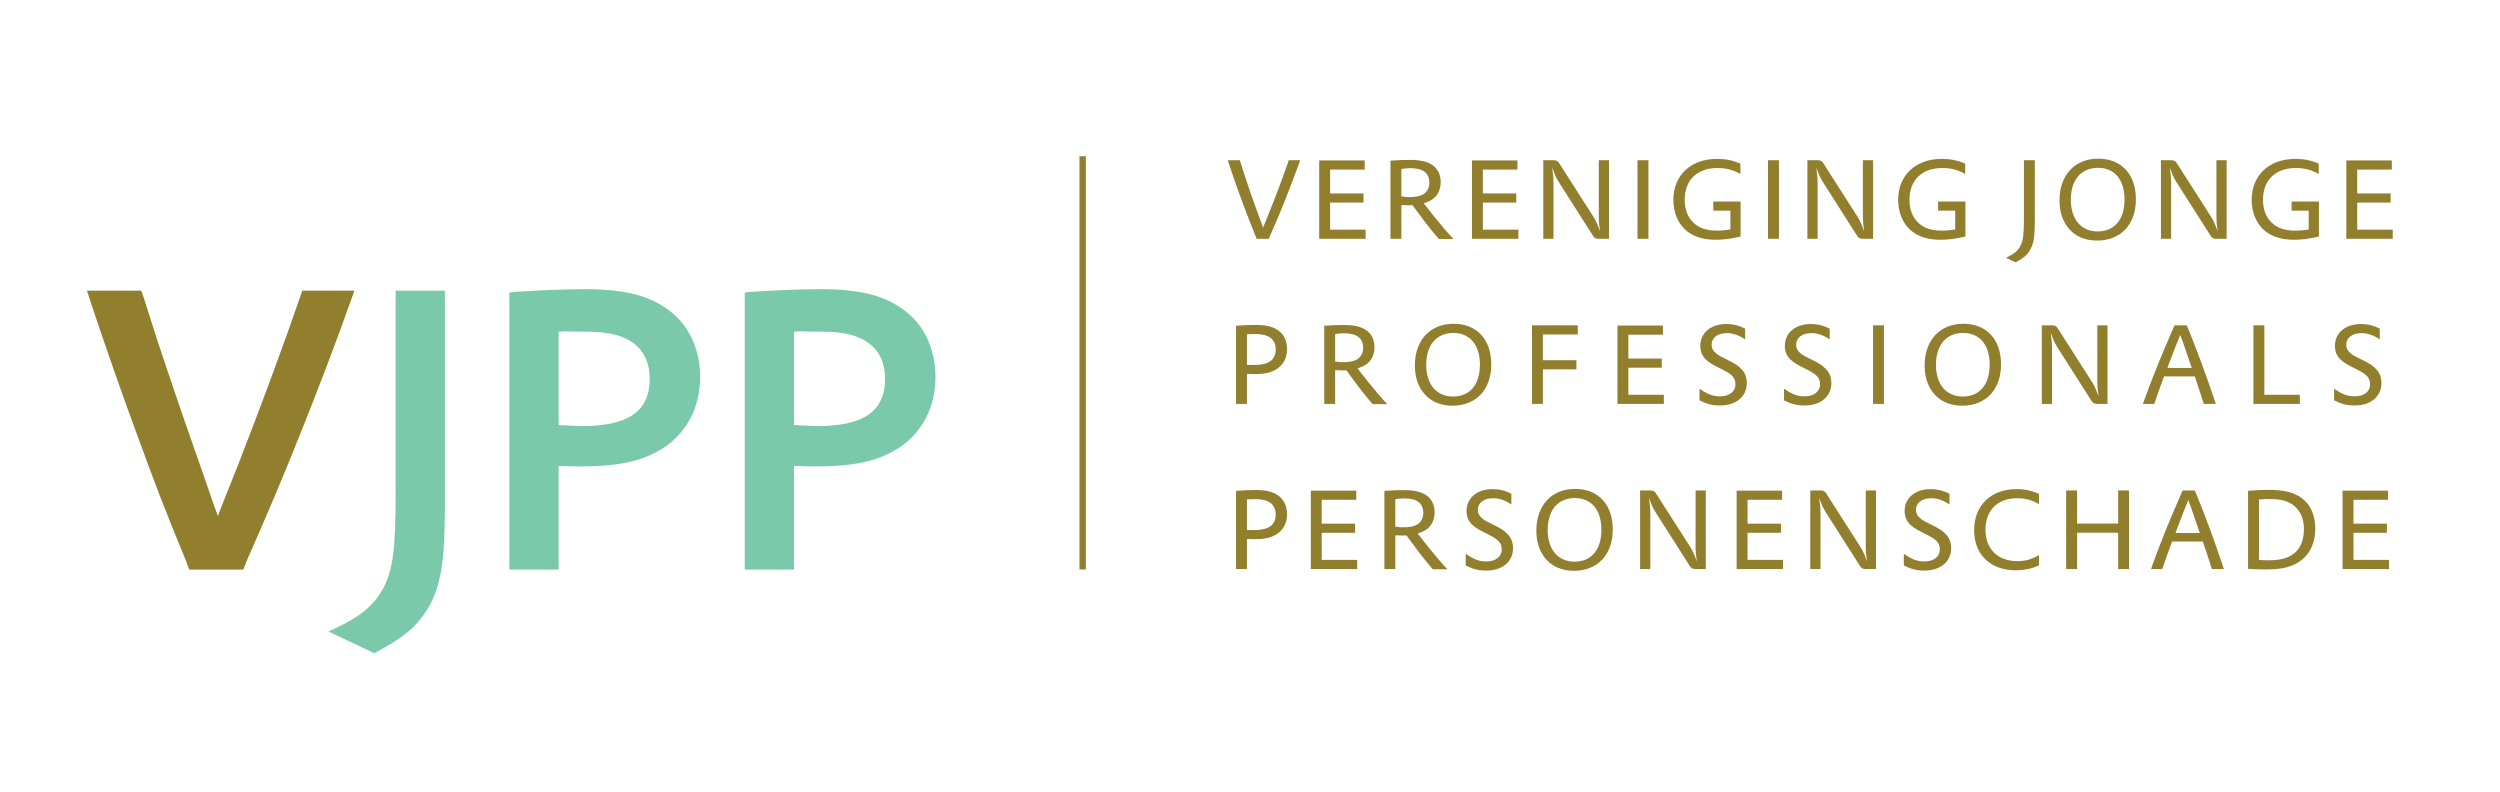 <svg xmlns="http://www.w3.org/2000/svg" xmlns:xlink="http://www.w3.org/1999/xlink" xmlns:serif="http://www.serif.com/" width="100%" height="100%" viewBox="0 0 786 249" xml:space="preserve" style="fill-rule:evenodd;clip-rule:evenodd;stroke-miterlimit:10;">    <g id="Logo" transform="matrix(1.009,0,0,1.061,-37.831,-217.861)">        <rect x="37.499" y="205.322" width="778.384" height="234.435" style="fill:none;"></rect>        <g id="Laag-1" serif:id="Laag 1" transform="matrix(0.991,0,0,0.942,7.658,33.556)">            <g transform="matrix(1,0,0,1,416.143,257.476)">                <path d="M0,-24.718L3.774,-24.718L3.977,-24.126C5.07,-20.666 6.158,-17.369 7.241,-14.236C8.224,-11.384 9.356,-8.245 10.641,-4.818L11.082,-3.534L11.64,-4.818C11.73,-5.044 12.109,-5.985 12.775,-7.642C13.439,-9.299 13.955,-10.595 14.322,-11.531C14.689,-12.466 15.03,-13.346 15.345,-14.168C16.609,-17.448 17.822,-20.768 18.983,-24.126L19.186,-24.718L22.757,-24.718L22.419,-23.72C21.11,-20.136 19.599,-16.163 17.884,-11.801C17.343,-10.471 16.931,-9.462 16.65,-8.775C16.366,-8.087 16.038,-7.301 15.659,-6.416C15.28,-5.531 14.917,-4.683 14.567,-3.872C14.219,-3.06 13.783,-2.057 13.265,-0.862L12.893,0L9.069,0L8.731,-0.896C8.156,-2.293 7.483,-3.971 6.717,-5.926C5.95,-7.881 5.189,-9.902 4.433,-11.987C4.095,-12.9 3.767,-13.796 3.452,-14.675C3.135,-15.554 2.783,-16.549 2.394,-17.659C2.005,-18.769 1.657,-19.77 1.353,-20.66C1.048,-21.55 0.722,-22.526 0.372,-23.585L0,-24.718Z" style="fill:rgb(145,127,45);fill-rule:nonzero;"></path>            </g>            <g transform="matrix(1,0,0,1,444.893,232.826)">                <path d="M0,24.65L0,0L14.303,0L14.303,2.874L3.432,2.874L3.432,10.381L13.931,10.381L13.931,13.255L3.432,13.255L3.432,21.776L14.591,21.776L14.591,24.65L0,24.65Z" style="fill:rgb(145,127,45);fill-rule:nonzero;"></path>            </g>            <g transform="matrix(1,0,0,1,470.735,254.688)">                <path d="M0,-19.175L0,-10.501L0.626,-10.501C1.089,-10.388 1.681,-10.332 2.401,-10.332C4.372,-10.332 5.816,-10.596 6.729,-11.125C7.405,-11.508 7.919,-12.019 8.267,-12.661C8.616,-13.302 8.792,-14.033 8.792,-14.854C8.792,-17.904 6.797,-19.428 2.807,-19.428C1.816,-19.428 0.879,-19.343 0,-19.175M-3.432,2.788L-3.432,-21.793L-2.908,-21.827C-1.14,-21.963 0.754,-22.031 2.773,-22.031C5.816,-22.031 8.092,-21.524 9.603,-20.51C10.506,-19.935 11.189,-19.18 11.657,-18.244C12.126,-17.308 12.359,-16.243 12.359,-15.049C12.359,-13.967 12.159,-12.975 11.759,-12.073C11.358,-11.171 10.776,-10.416 10.009,-9.808C9.309,-9.267 8.318,-8.799 7.033,-8.404L7.456,-7.847C9.089,-5.693 11.142,-3.152 13.61,-0.221C13.847,0.049 14.077,0.311 14.303,0.565C14.53,0.818 14.756,1.074 14.988,1.334C15.22,1.593 15.453,1.858 15.69,2.129C15.815,2.253 15.923,2.363 16.019,2.458C16.116,2.554 16.248,2.687 16.417,2.856L11.784,2.856C11.199,2.19 10.76,1.672 10.465,1.3C9.755,0.466 8.633,-0.943 7.101,-2.927C6.841,-3.288 6.563,-3.67 6.264,-4.076C5.965,-4.482 5.657,-4.894 5.343,-5.31C5.251,-5.435 5.018,-5.75 4.641,-6.257C4.264,-6.764 4,-7.119 3.855,-7.322L3.534,-7.779C3.162,-7.779 2.891,-7.776 2.722,-7.77C2.553,-7.765 2.374,-7.756 2.181,-7.745C2.022,-7.745 1.481,-7.768 0.558,-7.813L0,-7.813L0,2.788L-3.432,2.788Z" style="fill:rgb(145,127,45);fill-rule:nonzero;"></path>            </g>            <g transform="matrix(1,0,0,1,492.926,232.826)">                <path d="M0,24.65L0,0L14.303,0L14.303,2.874L3.432,2.874L3.432,10.381L13.931,10.381L13.931,13.255L3.432,13.255L3.432,21.776L14.591,21.776L14.591,24.65L0,24.65Z" style="fill:rgb(145,127,45);fill-rule:nonzero;"></path>            </g>            <g transform="matrix(1,0,0,1,515.353,232.758)">                <path d="M0,24.718L0,0L3.321,0C4.027,0 4.565,0.276 4.937,0.828L15.808,17.854C16.146,18.372 16.474,18.981 16.789,19.68C17.103,20.379 17.458,21.275 17.854,22.368C17.685,21.229 17.575,20.345 17.524,19.714C17.473,19.082 17.448,18.361 17.448,17.549L17.448,0L20.66,0L20.66,24.718L17.296,24.718C16.586,24.718 16.057,24.442 15.707,23.89L4.837,6.814C4.431,6.16 4.091,5.529 3.814,4.92C3.539,4.311 3.197,3.455 2.791,2.35C3.072,4.131 3.212,5.737 3.212,7.169L3.212,24.718L0,24.718Z" style="fill:rgb(145,127,45);fill-rule:nonzero;"></path>            </g>            <g transform="matrix(1,0,0,1,0,-105.046)">                <rect x="544.982" y="337.804" width="3.432" height="24.718" style="fill:rgb(145,127,45);"></rect>            </g>            <g transform="matrix(1,0,0,1,568.812,241.5)">                <path d="M0,7.117L0,4.243L8.589,4.243L8.589,15.249C5.772,15.937 3.189,16.281 0.845,16.281C-3.009,16.281 -6.059,15.374 -8.301,13.559C-9.204,12.826 -9.968,11.958 -10.601,10.955C-11.233,9.951 -11.716,8.833 -12.055,7.599C-12.393,6.365 -12.562,5.071 -12.562,3.719C-12.562,1.825 -12.234,0.078 -11.581,-1.522C-10.929,-3.123 -9.989,-4.496 -8.766,-5.639C-7.544,-6.783 -6.09,-7.657 -4.404,-8.26C-2.719,-8.863 -0.855,-9.164 1.184,-9.164C2.526,-9.164 3.774,-9.049 4.928,-8.818C6.083,-8.587 7.28,-8.207 8.521,-7.677L8.521,-4.414C7.754,-4.853 6.979,-5.214 6.196,-5.496C5.414,-5.777 4.639,-5.98 3.872,-6.104C3.104,-6.229 2.255,-6.29 1.319,-6.29C-0.26,-6.29 -1.681,-6.068 -2.942,-5.622C-4.203,-5.177 -5.292,-4.521 -6.205,-3.653C-7.118,-2.785 -7.811,-1.725 -8.284,-0.474C-8.758,0.777 -8.994,2.152 -8.994,3.651C-8.994,6.773 -8.071,9.197 -6.222,10.921C-5.332,11.777 -4.284,12.406 -3.077,12.806C-1.87,13.206 -0.45,13.406 1.184,13.406C1.904,13.406 2.612,13.373 3.305,13.305C3.999,13.237 4.69,13.147 5.376,13.034L5.376,7.117L0,7.117Z" style="fill:rgb(145,127,45);fill-rule:nonzero;"></path>            </g>            <g transform="matrix(1,0,0,1,0,-105.046)">                <rect x="586.017" y="337.804" width="3.432" height="24.718" style="fill:rgb(145,127,45);"></rect>            </g>            <g transform="matrix(1,0,0,1,598.4,232.758)">                <path d="M0,24.718L0,0L3.32,0C4.027,0 4.567,0.276 4.937,0.828L15.808,17.854C16.146,18.372 16.474,18.981 16.789,19.68C17.105,20.379 17.46,21.275 17.854,22.368C17.685,21.229 17.576,20.345 17.526,19.714C17.475,19.082 17.448,18.361 17.448,17.549L17.448,0L20.66,0L20.66,24.718L17.297,24.718C16.587,24.718 16.058,24.442 15.708,23.89L4.839,6.814C4.433,6.16 4.091,5.529 3.814,4.92C3.54,4.311 3.199,3.455 2.793,2.35C3.074,4.131 3.212,5.737 3.212,7.169L3.212,24.718L0,24.718Z" style="fill:rgb(145,127,45);fill-rule:nonzero;"></path>            </g>            <g transform="matrix(1,0,0,1,639.494,241.5)">                <path d="M0,7.117L0,4.243L8.589,4.243L8.589,15.249C5.77,15.937 3.189,16.281 0.845,16.281C-3.009,16.281 -6.059,15.374 -8.301,13.559C-9.204,12.826 -9.97,11.958 -10.601,10.955C-11.233,9.951 -11.717,8.833 -12.055,7.599C-12.393,6.365 -12.562,5.071 -12.562,3.719C-12.562,1.825 -12.236,0.078 -11.581,-1.522C-10.929,-3.123 -9.99,-4.496 -8.768,-5.639C-7.544,-6.783 -6.09,-7.657 -4.406,-8.26C-2.72,-8.863 -0.857,-9.164 1.183,-9.164C2.524,-9.164 3.772,-9.049 4.927,-8.818C6.083,-8.587 7.28,-8.207 8.521,-7.677L8.521,-4.414C7.754,-4.853 6.979,-5.214 6.195,-5.496C5.412,-5.777 4.638,-5.98 3.872,-6.104C3.104,-6.229 2.254,-6.29 1.319,-6.29C-0.26,-6.29 -1.681,-6.068 -2.942,-5.622C-4.205,-5.177 -5.292,-4.521 -6.205,-3.653C-7.118,-2.785 -7.811,-1.725 -8.284,-0.474C-8.758,0.777 -8.995,2.152 -8.995,3.651C-8.995,6.773 -8.071,9.197 -6.222,10.921C-5.332,11.777 -4.284,12.406 -3.077,12.806C-1.872,13.206 -0.451,13.406 1.183,13.406C1.904,13.406 2.61,13.373 3.304,13.305C3.997,13.237 4.688,13.147 5.376,13.034L5.376,7.117L0,7.117Z" style="fill:rgb(145,127,45);fill-rule:nonzero;"></path>            </g>            <g transform="matrix(1,0,0,1,666.477,264.881)">                <path d="M0,-32.123L3.432,-32.123L3.432,-12.798C3.432,-10.533 3.336,-8.764 3.145,-7.49C2.952,-6.216 2.597,-5.117 2.08,-4.193C1.65,-3.347 1.096,-2.618 0.412,-2.003C-0.269,-1.389 -1.275,-0.721 -2.604,0L-5.647,-1.42C-4.328,-2.051 -3.334,-2.648 -2.665,-3.212C-1.993,-3.776 -1.466,-4.446 -1.082,-5.224C-0.812,-5.731 -0.595,-6.334 -0.433,-7.033C-0.269,-7.732 -0.156,-8.65 -0.095,-9.789C-0.032,-10.928 0,-12.246 0,-13.745L0,-32.123Z" style="fill:rgb(145,127,45);fill-rule:nonzero;"></path>            </g>            <g transform="matrix(1,0,0,1,681.227,245.151)">                <path d="M0,0C0,1.511 0.193,2.891 0.575,4.142C0.959,5.393 1.52,6.453 2.259,7.321C2.996,8.189 3.889,8.853 4.937,9.316C5.985,9.778 7.169,10.009 8.487,10.009C10.202,10.009 11.695,9.609 12.968,8.809C14.242,8.008 15.215,6.856 15.886,5.351C16.555,3.846 16.89,2.074 16.89,0.034C16.89,-2.052 16.562,-3.846 15.903,-5.351C15.243,-6.856 14.28,-8.008 13.012,-8.809C11.744,-9.609 10.257,-10.009 8.555,-10.009C6.808,-10.009 5.287,-9.606 3.99,-8.8C2.695,-7.994 1.706,-6.836 1.025,-5.326C0.341,-3.815 0,-2.04 0,0M-3.567,0.237C-3.567,-1.725 -3.277,-3.523 -2.695,-5.157C-2.115,-6.791 -1.292,-8.18 -0.227,-9.324C0.839,-10.468 2.123,-11.347 3.628,-11.962C5.133,-12.576 6.797,-12.883 8.622,-12.883C10.427,-12.883 12.055,-12.59 13.509,-12.004C14.963,-11.418 16.212,-10.567 17.255,-9.451C18.297,-8.335 19.091,-6.985 19.639,-5.402C20.185,-3.818 20.457,-2.063 20.457,-0.135C20.457,1.86 20.173,3.654 19.605,5.25C19.036,6.845 18.221,8.208 17.161,9.341C16.102,10.474 14.81,11.347 13.289,11.962C11.767,12.576 10.093,12.883 8.267,12.883C6.475,12.883 4.852,12.593 3.398,12.012C1.944,11.432 0.693,10.569 -0.355,9.426C-1.403,8.282 -2.2,6.943 -2.746,5.41C-3.294,3.878 -3.567,2.153 -3.567,0.237" style="fill:rgb(145,127,45);fill-rule:nonzero;"></path>            </g>            <g transform="matrix(1,0,0,1,709.556,232.758)">                <path d="M0,24.718L0,0L3.319,0C4.026,0 4.565,0.276 4.937,0.828L15.808,17.854C16.146,18.372 16.472,18.981 16.789,19.68C17.103,20.379 17.458,21.275 17.854,22.368C17.685,21.229 17.573,20.345 17.522,19.714C17.472,19.082 17.448,18.361 17.448,17.549L17.448,0L20.66,0L20.66,24.718L17.296,24.718C16.586,24.718 16.055,24.442 15.707,23.89L4.835,6.814C4.43,6.16 4.09,5.529 3.814,4.92C3.537,4.311 3.195,3.455 2.79,2.35C3.07,4.131 3.212,5.737 3.212,7.169L3.212,24.718L0,24.718Z" style="fill:rgb(145,127,45);fill-rule:nonzero;"></path>            </g>            <g transform="matrix(1,0,0,1,750.647,241.5)">                <path d="M0,7.117L0,4.243L8.589,4.243L8.589,15.249C5.772,15.937 3.19,16.281 0.845,16.281C-3.009,16.281 -6.058,15.374 -8.301,13.559C-9.202,12.826 -9.968,11.958 -10.601,10.955C-11.231,9.951 -11.716,8.833 -12.055,7.599C-12.393,6.365 -12.562,5.071 -12.562,3.719C-12.562,1.825 -12.234,0.078 -11.581,-1.522C-10.927,-3.123 -9.989,-4.496 -8.765,-5.639C-7.542,-6.783 -6.088,-7.657 -4.403,-8.26C-2.719,-8.863 -0.855,-9.164 1.184,-9.164C2.526,-9.164 3.774,-9.049 4.93,-8.818C6.085,-8.587 7.282,-8.207 8.521,-7.677L8.521,-4.414C7.755,-4.853 6.981,-5.214 6.198,-5.496C5.414,-5.777 4.639,-5.98 3.872,-6.104C3.106,-6.229 2.255,-6.29 1.319,-6.29C-0.259,-6.29 -1.679,-6.068 -2.942,-5.622C-4.203,-5.177 -5.292,-4.521 -6.205,-3.653C-7.118,-2.785 -7.811,-1.725 -8.284,-0.474C-8.758,0.777 -8.995,2.152 -8.995,3.651C-8.995,6.773 -8.07,9.197 -6.222,10.921C-5.331,11.777 -4.283,12.406 -3.077,12.806C-1.87,13.206 -0.45,13.406 1.184,13.406C1.905,13.406 2.614,13.373 3.307,13.305C4,13.237 4.69,13.147 5.376,13.034L5.376,7.117L0,7.117Z" style="fill:rgb(145,127,45);fill-rule:nonzero;"></path>            </g>            <g transform="matrix(1,0,0,1,767.851,232.826)">                <path d="M0,24.65L0,0L14.303,0L14.303,2.874L3.432,2.874L3.432,10.381L13.931,10.381L13.931,13.255L3.432,13.255L3.432,21.776L14.591,21.776L14.591,24.65L0,24.65Z" style="fill:rgb(145,127,45);fill-rule:nonzero;"></path>            </g>            <g transform="matrix(1,0,0,1,422.178,306.473)">                <path d="M0,-18.97L0,-9.316L2.401,-9.316C6.83,-9.316 9.045,-10.934 9.045,-14.168C9.045,-15.781 8.513,-16.994 7.448,-17.812C6.382,-18.629 4.812,-19.038 2.739,-19.038C1.792,-19.038 0.879,-19.015 0,-18.97M-3.432,2.942L-3.432,-21.607L-2.908,-21.675C-0.913,-21.833 0.991,-21.912 2.807,-21.912C4.43,-21.912 5.799,-21.771 6.915,-21.489C8.031,-21.208 9.018,-20.762 9.874,-20.154C10.763,-19.5 11.443,-18.677 11.911,-17.685C12.379,-16.693 12.613,-15.566 12.613,-14.304C12.613,-12.951 12.339,-11.742 11.793,-10.677C11.247,-9.612 10.455,-8.741 9.417,-8.065C8.538,-7.49 7.551,-7.076 6.458,-6.822C5.366,-6.569 4.014,-6.442 2.401,-6.442C1.478,-6.442 0.676,-6.464 0,-6.51L0,2.942L-3.432,2.942Z" style="fill:rgb(145,127,45);fill-rule:nonzero;"></path>            </g>            <g transform="matrix(1,0,0,1,449.913,306.626)">                <path d="M0,-19.175L0,-10.501L0.626,-10.501C1.087,-10.388 1.679,-10.332 2.401,-10.332C4.372,-10.332 5.816,-10.596 6.729,-11.125C7.405,-11.507 7.918,-12.019 8.267,-12.66C8.616,-13.302 8.792,-14.033 8.792,-14.854C8.792,-17.904 6.797,-19.428 2.807,-19.428C1.814,-19.428 0.879,-19.343 0,-19.175M-3.432,2.789L-3.432,-21.793L-2.908,-21.827C-1.14,-21.963 0.754,-22.031 2.773,-22.031C5.816,-22.031 8.092,-21.524 9.603,-20.51C10.504,-19.935 11.189,-19.18 11.656,-18.244C12.124,-17.308 12.359,-16.243 12.359,-15.049C12.359,-13.967 12.158,-12.975 11.757,-12.073C11.358,-11.172 10.775,-10.416 10.009,-9.808C9.309,-9.267 8.318,-8.798 7.033,-8.404L7.456,-7.847C9.089,-5.694 11.142,-3.151 13.61,-0.221C13.847,0.049 14.077,0.311 14.303,0.565C14.528,0.818 14.756,1.075 14.986,1.334C15.218,1.593 15.453,1.858 15.69,2.129C15.813,2.252 15.923,2.362 16.018,2.458C16.114,2.555 16.248,2.687 16.417,2.856L11.784,2.856C11.197,2.191 10.758,1.672 10.465,1.3C9.755,0.467 8.633,-0.943 7.101,-2.927C6.841,-3.287 6.562,-3.67 6.262,-4.076C5.965,-4.482 5.657,-4.893 5.343,-5.31C5.251,-5.434 5.018,-5.75 4.639,-6.257C4.262,-6.764 4,-7.119 3.855,-7.322L3.534,-7.779C3.162,-7.779 2.891,-7.775 2.722,-7.77C2.553,-7.765 2.372,-7.757 2.181,-7.745C2.022,-7.745 1.481,-7.767 0.558,-7.813L0,-7.813L0,2.789L-3.432,2.789Z" style="fill:rgb(145,127,45);fill-rule:nonzero;"></path>            </g>            <g transform="matrix(1,0,0,1,478.543,297.09)">                <path d="M0,-0.001C0,1.509 0.191,2.89 0.575,4.141C0.957,5.392 1.518,6.452 2.255,7.32C2.994,8.187 3.889,8.853 4.937,9.315C5.985,9.776 7.169,10.008 8.487,10.008C10.2,10.008 11.693,9.607 12.968,8.808C14.241,8.008 15.213,6.855 15.882,5.35C16.554,3.845 16.89,2.073 16.89,0.033C16.89,-2.052 16.559,-3.847 15.899,-5.352C15.24,-6.857 14.276,-8.009 13.008,-8.81C11.74,-9.61 10.256,-10.01 8.555,-10.01C6.807,-10.01 5.285,-9.607 3.99,-8.801C2.693,-7.995 1.704,-6.837 1.021,-5.327C0.34,-3.816 0,-2.042 0,-0.001M-3.567,0.236C-3.567,-1.726 -3.278,-3.524 -2.698,-5.158C-2.117,-6.792 -1.295,-8.181 -0.23,-9.325C0.835,-10.469 2.12,-11.348 3.625,-11.963C5.13,-12.577 6.797,-12.884 8.623,-12.884C10.425,-12.884 12.055,-12.591 13.509,-12.005C14.963,-11.419 16.21,-10.568 17.252,-9.452C18.295,-8.336 19.09,-6.986 19.636,-5.403C20.184,-3.819 20.457,-2.064 20.457,-0.136C20.457,1.859 20.172,3.654 19.602,5.249C19.034,6.843 18.219,8.207 17.161,9.34C16.101,10.473 14.811,11.347 13.289,11.961C11.767,12.575 10.093,12.883 8.268,12.883C6.475,12.883 4.852,12.592 3.398,12.011C1.944,11.431 0.693,10.569 -0.355,9.425C-1.403,8.28 -2.201,6.943 -2.749,5.409C-3.295,3.876 -3.567,2.151 -3.567,0.236" style="fill:rgb(145,127,45);fill-rule:nonzero;"></path>            </g>            <g transform="matrix(1,0,0,1,511.804,284.696)">                <path d="M0,24.719L0,0L14.405,0L14.405,2.874L3.432,2.874L3.432,10.973L13.965,10.973L13.965,13.847L3.432,13.847L3.432,24.719L0,24.719Z" style="fill:rgb(145,127,45);fill-rule:nonzero;"></path>            </g>            <g transform="matrix(1,0,0,1,538.674,284.764)">                <path d="M0,24.651L0,0L14.303,0L14.303,2.874L3.432,2.874L3.432,10.381L13.931,10.381L13.931,13.255L3.432,13.255L3.432,21.776L14.591,21.776L14.591,24.651L0,24.651Z" style="fill:rgb(145,127,45);fill-rule:nonzero;"></path>            </g>            <g transform="matrix(1,0,0,1,564.464,285.881)">                <path d="M0,22.418L0,18.715C1.197,19.583 2.286,20.207 3.27,20.584C4.25,20.961 5.3,21.15 6.418,21.15C7.909,21.15 9.096,20.808 9.982,20.127C10.868,19.446 11.311,18.524 11.311,17.363C11.311,16.653 11.17,16.039 10.888,15.52C10.607,15.001 10.127,14.5 9.451,14.015C8.773,13.53 7.831,13.001 6.624,12.426C5.405,11.829 4.477,11.335 3.841,10.947C3.202,10.558 2.607,10.115 2.056,9.619C0.856,8.492 0.254,7.039 0.254,5.257C0.254,3.928 0.595,2.738 1.278,1.69C1.961,0.642 2.925,-0.17 4.173,-0.745C5.42,-1.319 6.851,-1.607 8.464,-1.607C10.53,-1.607 12.493,-1.122 14.354,-0.153L14.354,3.245C12.46,1.927 10.567,1.267 8.673,1.267C7.197,1.267 6.019,1.597 5.14,2.256C4.261,2.916 3.821,3.798 3.821,4.902C3.821,5.488 3.946,6.004 4.193,6.449C4.441,6.895 4.842,7.337 5.393,7.777C5.992,8.25 7.074,8.854 8.639,9.586C9.869,10.172 10.814,10.685 11.473,11.124C12.132,11.564 12.697,12.042 13.171,12.561C13.723,13.09 14.146,13.736 14.439,14.497C14.733,15.258 14.878,16.078 14.878,16.957C14.878,18.027 14.682,18.994 14.286,19.857C13.891,20.719 13.316,21.466 12.56,22.097C11.804,22.727 10.912,23.208 9.885,23.535C8.859,23.861 7.691,24.025 6.381,24.025C5.241,24.025 4.179,23.902 3.192,23.653C2.205,23.404 1.14,22.993 0,22.418" style="fill:rgb(145,127,45);fill-rule:nonzero;"></path>            </g>            <g transform="matrix(1,0,0,1,591.048,285.881)">                <path d="M0,22.418L0,18.715C1.197,19.583 2.286,20.207 3.268,20.584C4.25,20.961 5.299,21.15 6.418,21.15C7.907,21.15 9.096,20.808 9.982,20.127C10.868,19.446 11.311,18.524 11.311,17.363C11.311,16.653 11.169,16.039 10.888,15.52C10.606,15.001 10.126,14.5 9.449,14.015C8.771,13.53 7.831,13.001 6.624,12.426C5.403,11.829 4.477,11.335 3.84,10.947C3.202,10.558 2.607,10.115 2.054,9.619C0.854,8.492 0.254,7.039 0.254,5.257C0.254,3.928 0.595,2.738 1.278,1.69C1.961,0.642 2.925,-0.17 4.173,-0.745C5.419,-1.319 6.849,-1.607 8.464,-1.607C10.528,-1.607 12.491,-1.122 14.354,-0.153L14.354,3.245C12.46,1.927 10.567,1.267 8.673,1.267C7.196,1.267 6.019,1.597 5.14,2.256C4.261,2.916 3.821,3.798 3.821,4.902C3.821,5.488 3.946,6.004 4.193,6.449C4.44,6.895 4.842,7.337 5.393,7.777C5.992,8.25 7.074,8.854 8.639,9.586C9.867,10.172 10.812,10.685 11.471,11.124C12.131,11.564 12.697,12.042 13.17,12.561C13.722,13.09 14.144,13.736 14.439,14.497C14.733,15.258 14.878,16.078 14.878,16.957C14.878,18.027 14.68,18.994 14.286,19.857C13.891,20.719 13.316,21.466 12.558,22.097C11.803,22.727 10.912,23.208 9.884,23.535C8.858,23.861 7.689,24.025 6.381,24.025C5.241,24.025 4.178,23.902 3.19,23.653C2.203,23.404 1.14,22.993 0,22.418" style="fill:rgb(145,127,45);fill-rule:nonzero;"></path>            </g>            <g transform="matrix(1,0,0,1,0,-1.169)">                <rect x="619.036" y="285.865" width="3.432" height="24.719" style="fill:rgb(145,127,45);"></rect>            </g>            <g transform="matrix(1,0,0,1,638.824,297.09)">                <path d="M0,-0.001C0,1.509 0.191,2.89 0.575,4.141C0.957,5.392 1.518,6.452 2.255,7.32C2.994,8.187 3.889,8.853 4.937,9.315C5.985,9.776 7.169,10.008 8.487,10.008C10.2,10.008 11.693,9.607 12.968,8.808C14.241,8.008 15.213,6.855 15.882,5.35C16.554,3.845 16.89,2.073 16.89,0.033C16.89,-2.052 16.559,-3.847 15.899,-5.352C15.24,-6.857 14.276,-8.009 13.008,-8.81C11.74,-9.61 10.256,-10.01 8.555,-10.01C6.807,-10.01 5.285,-9.607 3.99,-8.801C2.693,-7.995 1.704,-6.837 1.021,-5.327C0.34,-3.816 0,-2.042 0,-0.001M-3.567,0.236C-3.567,-1.726 -3.278,-3.524 -2.698,-5.158C-2.117,-6.792 -1.295,-8.181 -0.23,-9.325C0.835,-10.469 2.12,-11.348 3.625,-11.963C5.13,-12.577 6.797,-12.884 8.623,-12.884C10.425,-12.884 12.055,-12.591 13.509,-12.005C14.963,-11.419 16.21,-10.568 17.252,-9.452C18.295,-8.336 19.09,-6.986 19.636,-5.403C20.184,-3.819 20.457,-2.064 20.457,-0.136C20.457,1.859 20.172,3.654 19.602,5.249C19.034,6.843 18.219,8.207 17.161,9.34C16.101,10.473 14.811,11.347 13.289,11.961C11.767,12.575 10.094,12.883 8.268,12.883C6.475,12.883 4.852,12.592 3.398,12.011C1.944,11.431 0.693,10.569 -0.355,9.425C-1.403,8.28 -2.201,6.943 -2.749,5.409C-3.295,3.876 -3.567,2.151 -3.567,0.236" style="fill:rgb(145,127,45);fill-rule:nonzero;"></path>            </g>            <g transform="matrix(1,0,0,1,672.102,284.696)">                <path d="M0,24.719L0,0L3.319,0C4.026,0 4.567,0.277 4.937,0.829L15.808,17.854C16.146,18.373 16.472,18.982 16.789,19.68C17.105,20.378 17.46,21.274 17.854,22.368C17.685,21.23 17.575,20.344 17.524,19.714C17.473,19.083 17.448,18.361 17.448,17.55L17.448,0L20.66,0L20.66,24.719L17.297,24.719C16.587,24.719 16.057,24.443 15.708,23.89L4.837,6.814C4.431,6.16 4.09,5.529 3.814,4.92C3.539,4.311 3.197,3.455 2.791,2.35C3.072,4.131 3.212,5.738 3.212,7.169L3.212,24.719L0,24.719Z" style="fill:rgb(145,127,45);fill-rule:nonzero;"></path>            </g>            <g transform="matrix(1,0,0,1,711.604,296.026)">                <path d="M0,2.061L7.659,2.061L7.371,1.266C6.538,-1.19 6.007,-2.735 5.782,-3.366C5.241,-5.012 4.813,-6.223 4.497,-7.001L4.024,-8.32L3.5,-6.967L2.502,-4.516C2.468,-4.414 2.402,-4.248 2.308,-4.017C2.213,-3.786 2.058,-3.383 1.843,-2.808C1.594,-2.132 1.302,-1.371 0.964,-0.526C0.817,-0.142 0.685,0.205 0.566,0.514C0.448,0.823 0.367,1.042 0.321,1.165L0,2.061ZM-7.693,13.39L-7.338,12.357C-5.06,5.933 -1.99,-1.687 1.877,-10.501L2.249,-11.329L6.07,-11.329L6.442,-10.467C9.383,-3.254 12.178,4.315 14.827,12.239L15.199,13.39L11.429,13.39L11.226,12.763C10.618,10.78 9.794,8.278 8.758,5.256L8.589,4.732L-1.065,4.732L-1.285,5.324C-1.86,6.858 -2.348,8.193 -2.747,9.331C-3.146,10.469 -3.545,11.625 -3.939,12.797L-4.159,13.39L-7.693,13.39Z" style="fill:rgb(145,127,45);fill-rule:nonzero;"></path>            </g>            <g transform="matrix(1,0,0,1,738.643,284.696)">                <path d="M0,24.719L0,0L3.432,0L3.432,21.844L14.591,21.844L14.591,24.719L0,24.719Z" style="fill:rgb(145,127,45);fill-rule:nonzero;"></path>            </g>            <g transform="matrix(1,0,0,1,764.01,285.881)">                <path d="M0,22.418L0,18.715C1.197,19.583 2.286,20.207 3.268,20.584C4.25,20.961 5.299,21.15 6.418,21.15C7.907,21.15 9.096,20.808 9.982,20.127C10.868,19.446 11.311,18.524 11.311,17.363C11.311,16.653 11.169,16.039 10.888,15.52C10.606,15.001 10.126,14.5 9.449,14.015C8.771,13.53 7.831,13.001 6.624,12.426C5.403,11.829 4.477,11.335 3.84,10.947C3.202,10.558 2.607,10.115 2.054,9.619C0.854,8.492 0.254,7.039 0.254,5.257C0.254,3.928 0.595,2.738 1.278,1.69C1.961,0.642 2.925,-0.17 4.173,-0.745C5.419,-1.319 6.849,-1.607 8.464,-1.607C10.528,-1.607 12.491,-1.122 14.354,-0.153L14.354,3.245C12.46,1.927 10.567,1.267 8.673,1.267C7.196,1.267 6.019,1.597 5.14,2.256C4.261,2.916 3.821,3.798 3.821,4.902C3.821,5.488 3.946,6.004 4.193,6.449C4.44,6.895 4.842,7.337 5.393,7.777C5.992,8.25 7.074,8.854 8.639,9.586C9.867,10.172 10.812,10.685 11.471,11.124C12.131,11.564 12.697,12.042 13.171,12.561C13.722,13.09 14.144,13.736 14.439,14.497C14.733,15.258 14.878,16.078 14.878,16.957C14.878,18.027 14.68,18.994 14.286,19.857C13.891,20.719 13.316,21.466 12.558,22.097C11.803,22.727 10.912,23.208 9.884,23.535C8.858,23.861 7.689,24.025 6.381,24.025C5.241,24.025 4.178,23.902 3.19,23.653C2.203,23.404 1.14,22.993 0,22.418" style="fill:rgb(145,127,45);fill-rule:nonzero;"></path>            </g>            <g transform="matrix(1,0,0,1,422.178,358.411)">                <path d="M0,-18.969L0,-9.315L2.401,-9.315C6.83,-9.315 9.045,-10.933 9.045,-14.167C9.045,-15.779 8.513,-16.994 7.448,-17.811C6.382,-18.627 4.812,-19.037 2.739,-19.037C1.792,-19.037 0.879,-19.015 0,-18.969M-3.432,2.942L-3.432,-21.606L-2.908,-21.674C-0.913,-21.831 0.991,-21.911 2.807,-21.911C4.43,-21.911 5.799,-21.77 6.915,-21.488C8.031,-21.206 9.018,-20.761 9.874,-20.152C10.763,-19.498 11.443,-18.677 11.911,-17.684C12.379,-16.692 12.613,-15.566 12.613,-14.303C12.613,-12.95 12.339,-11.741 11.793,-10.676C11.247,-9.611 10.455,-8.74 9.417,-8.064C8.538,-7.489 7.551,-7.075 6.458,-6.821C5.366,-6.568 4.014,-6.441 2.401,-6.441C1.478,-6.441 0.676,-6.463 0,-6.509L0,2.942L-3.432,2.942Z" style="fill:rgb(145,127,45);fill-rule:nonzero;"></path>            </g>            <g transform="matrix(1,0,0,1,442.255,336.703)">                <path d="M0,24.65L0,0L14.303,0L14.303,2.874L3.432,2.874L3.432,10.381L13.931,10.381L13.931,13.255L3.432,13.255L3.432,21.776L14.591,21.776L14.591,24.65L0,24.65Z" style="fill:rgb(145,127,45);fill-rule:nonzero;"></path>            </g>            <g transform="matrix(1,0,0,1,468.825,358.564)">                <path d="M0,-19.173L0,-10.5L0.626,-10.5C1.089,-10.386 1.681,-10.331 2.401,-10.331C4.372,-10.331 5.816,-10.594 6.729,-11.124C7.405,-11.506 7.919,-12.018 8.268,-12.659C8.616,-13.301 8.792,-14.032 8.792,-14.853C8.792,-17.902 6.797,-19.427 2.807,-19.427C1.816,-19.427 0.879,-19.342 0,-19.173M-3.432,2.789L-3.432,-21.792L-2.908,-21.826C-1.14,-21.963 0.754,-22.03 2.773,-22.03C5.816,-22.03 8.092,-21.523 9.603,-20.509C10.506,-19.934 11.189,-19.178 11.657,-18.243C12.126,-17.308 12.359,-16.243 12.359,-15.048C12.359,-13.966 12.159,-12.973 11.759,-12.072C11.358,-11.171 10.776,-10.415 10.009,-9.807C9.309,-9.266 8.318,-8.797 7.033,-8.403L7.456,-7.845C9.089,-5.693 11.142,-3.15 13.61,-0.22C13.847,0.05 14.077,0.312 14.303,0.566C14.53,0.819 14.756,1.076 14.988,1.335C15.22,1.594 15.453,1.859 15.69,2.13C15.815,2.253 15.923,2.363 16.019,2.459C16.116,2.556 16.248,2.688 16.417,2.857L11.784,2.857C11.199,2.192 10.76,1.673 10.465,1.301C9.755,0.468 8.633,-0.942 7.101,-2.925C6.841,-3.286 6.563,-3.669 6.264,-4.075C5.965,-4.481 5.657,-4.892 5.343,-5.309C5.251,-5.433 5.018,-5.749 4.641,-6.256C4.264,-6.763 4,-7.118 3.855,-7.321L3.534,-7.778C3.162,-7.778 2.891,-7.774 2.722,-7.769C2.553,-7.764 2.374,-7.756 2.181,-7.744C2.022,-7.744 1.481,-7.766 0.558,-7.812L0,-7.812L0,2.789L-3.432,2.789Z" style="fill:rgb(145,127,45);fill-rule:nonzero;"></path>            </g>            <g transform="matrix(1,0,0,1,490.966,337.819)">                <path d="M0,22.419L0,18.716C1.195,19.584 2.286,20.208 3.266,20.585C4.25,20.962 5.299,21.151 6.416,21.151C7.906,21.151 9.094,20.809 9.982,20.128C10.868,19.447 11.311,18.525 11.311,17.364C11.311,16.654 11.169,16.04 10.886,15.521C10.604,15.002 10.124,14.501 9.448,14.016C8.771,13.531 7.83,13.002 6.622,12.427C5.403,11.83 4.477,11.336 3.838,10.948C3.202,10.559 2.607,10.116 2.052,9.62C0.852,8.493 0.254,7.039 0.254,5.258C0.254,3.928 0.595,2.739 1.276,1.691C1.96,0.643 2.925,-0.169 4.171,-0.744C5.417,-1.318 6.847,-1.606 8.464,-1.606C10.526,-1.606 12.491,-1.121 14.354,-0.152L14.354,3.247C12.46,1.928 10.567,1.268 8.673,1.268C7.196,1.268 6.019,1.598 5.14,2.257C4.261,2.917 3.821,3.799 3.821,4.903C3.821,5.49 3.944,6.006 4.193,6.45C4.44,6.895 4.84,7.338 5.393,7.778C5.99,8.251 7.072,8.855 8.639,9.587C9.867,10.173 10.81,10.686 11.47,11.125C12.129,11.565 12.697,12.043 13.171,12.562C13.722,13.091 14.144,13.737 14.439,14.498C14.731,15.259 14.878,16.079 14.878,16.958C14.878,18.028 14.679,18.995 14.285,19.858C13.891,20.72 13.314,21.467 12.559,22.098C11.801,22.728 10.912,23.209 9.884,23.535C8.856,23.861 7.689,24.025 6.381,24.025C5.241,24.025 4.176,23.902 3.189,23.653C2.201,23.405 1.14,22.994 0,22.419" style="fill:rgb(145,127,45);fill-rule:nonzero;"></path>            </g>            <g transform="matrix(1,0,0,1,516.739,349.028)">                <path d="M0,0C0,1.51 0.193,2.891 0.575,4.142C0.959,5.393 1.52,6.453 2.259,7.321C2.996,8.188 3.889,8.854 4.937,9.316C5.985,9.777 7.169,10.009 8.487,10.009C10.202,10.009 11.695,9.608 12.968,8.809C14.242,8.009 15.215,6.856 15.886,5.351C16.555,3.846 16.89,2.074 16.89,0.034C16.89,-2.051 16.562,-3.846 15.903,-5.351C15.243,-6.856 14.28,-8.009 13.012,-8.809C11.744,-9.608 10.257,-10.009 8.555,-10.009C6.808,-10.009 5.287,-9.607 3.99,-8.8C2.695,-7.994 1.706,-6.835 1.025,-5.326C0.342,-3.816 0,-2.041 0,0M-3.567,0.237C-3.567,-1.725 -3.277,-3.522 -2.695,-5.157C-2.115,-6.792 -1.292,-8.18 -0.227,-9.324C0.839,-10.469 2.124,-11.348 3.628,-11.962C5.133,-12.575 6.797,-12.883 8.623,-12.883C10.427,-12.883 12.055,-12.591 13.509,-12.004C14.963,-11.417 16.212,-10.567 17.255,-9.451C18.297,-8.335 19.091,-6.986 19.639,-5.402C20.185,-3.818 20.457,-2.063 20.457,-0.135C20.457,1.86 20.173,3.655 19.605,5.25C19.036,6.844 18.221,8.208 17.161,9.341C16.102,10.474 14.81,11.348 13.289,11.962C11.767,12.575 10.093,12.883 8.268,12.883C6.475,12.883 4.852,12.592 3.398,12.012C1.944,11.432 0.693,10.57 -0.355,9.426C-1.403,8.281 -2.2,6.944 -2.746,5.41C-3.293,3.877 -3.567,2.152 -3.567,0.237" style="fill:rgb(145,127,45);fill-rule:nonzero;"></path>            </g>            <g transform="matrix(1,0,0,1,545.795,336.635)">                <path d="M0,24.718L0,0L3.319,0C4.026,0 4.565,0.276 4.937,0.828L15.808,17.854C16.146,18.373 16.472,18.981 16.789,19.68C17.103,20.378 17.458,21.274 17.854,22.368C17.685,21.23 17.573,20.344 17.522,19.714C17.472,19.083 17.448,18.361 17.448,17.549L17.448,0L20.66,0L20.66,24.718L17.296,24.718C16.586,24.718 16.055,24.442 15.707,23.89L4.835,6.814C4.43,6.159 4.09,5.529 3.814,4.92C3.537,4.311 3.195,3.454 2.79,2.35C3.07,4.13 3.212,5.737 3.212,7.169L3.212,24.718L0,24.718Z" style="fill:rgb(145,127,45);fill-rule:nonzero;"></path>            </g>            <g transform="matrix(1,0,0,1,576.15,336.703)">                <path d="M0,24.65L0,0L14.303,0L14.303,2.874L3.432,2.874L3.432,10.381L13.931,10.381L13.931,13.255L3.432,13.255L3.432,21.776L14.591,21.776L14.591,24.65L0,24.65Z" style="fill:rgb(145,127,45);fill-rule:nonzero;"></path>            </g>            <g transform="matrix(1,0,0,1,599.306,336.635)">                <path d="M0,24.718L0,0L3.321,0C4.027,0 4.565,0.276 4.937,0.828L15.808,17.854C16.146,18.373 16.474,18.981 16.789,19.68C17.103,20.378 17.458,21.274 17.854,22.368C17.685,21.23 17.575,20.344 17.524,19.714C17.473,19.083 17.448,18.361 17.448,17.549L17.448,0L20.66,0L20.66,24.718L17.296,24.718C16.586,24.718 16.057,24.442 15.707,23.89L4.837,6.814C4.431,6.159 4.091,5.529 3.814,4.92C3.539,4.311 3.197,3.454 2.791,2.35C3.072,4.13 3.212,5.737 3.212,7.169L3.212,24.718L0,24.718Z" style="fill:rgb(145,127,45);fill-rule:nonzero;"></path>            </g>            <g transform="matrix(1,0,0,1,628.716,337.819)">                <path d="M0,22.419L0,18.716C1.195,19.584 2.286,20.208 3.268,20.585C4.25,20.962 5.3,21.151 6.416,21.151C7.907,21.151 9.094,20.809 9.982,20.128C10.868,19.447 11.311,18.525 11.311,17.364C11.311,16.654 11.17,16.04 10.886,15.521C10.606,15.002 10.126,14.501 9.449,14.016C8.773,13.531 7.83,13.002 6.622,12.427C5.405,11.83 4.477,11.336 3.84,10.948C3.202,10.559 2.607,10.116 2.054,9.62C0.854,8.493 0.254,7.039 0.254,5.258C0.254,3.928 0.595,2.739 1.276,1.691C1.96,0.643 2.925,-0.169 4.171,-0.744C5.419,-1.318 6.849,-1.606 8.464,-1.606C10.528,-1.606 12.493,-1.121 14.354,-0.152L14.354,3.247C12.46,1.928 10.567,1.268 8.673,1.268C7.197,1.268 6.019,1.598 5.14,2.257C4.261,2.917 3.821,3.799 3.821,4.903C3.821,5.49 3.944,6.006 4.193,6.45C4.441,6.895 4.84,7.338 5.393,7.778C5.99,8.251 7.072,8.855 8.639,9.587C9.869,10.173 10.812,10.686 11.471,11.125C12.131,11.565 12.697,12.043 13.171,12.562C13.723,13.091 14.146,13.737 14.439,14.498C14.731,15.259 14.878,16.079 14.878,16.958C14.878,18.028 14.68,18.995 14.285,19.858C13.891,20.72 13.314,21.467 12.56,22.098C11.803,22.728 10.912,23.209 9.885,23.535C8.858,23.861 7.691,24.025 6.381,24.025C5.241,24.025 4.178,23.902 3.19,23.653C2.203,23.405 1.14,22.994 0,22.419" style="fill:rgb(145,127,45);fill-rule:nonzero;"></path>            </g>            <g transform="matrix(1,0,0,1,671.211,340.998)">                <path d="M0,15.96L0,19.206C-1.14,19.735 -2.296,20.124 -3.474,20.373C-4.653,20.621 -5.928,20.745 -7.304,20.745C-9.289,20.745 -11.083,20.454 -12.689,19.874C-14.295,19.294 -15.68,18.442 -16.839,17.321C-17.999,16.2 -18.882,14.861 -19.485,13.306C-20.089,11.75 -20.39,10.026 -20.39,8.132C-20.39,6.227 -20.075,4.468 -19.443,2.857C-18.811,1.246 -17.911,-0.127 -16.738,-1.26C-15.565,-2.393 -14.158,-3.263 -12.511,-3.872C-10.864,-4.481 -9.052,-4.785 -7.067,-4.785C-6.222,-4.785 -5.404,-4.731 -4.616,-4.624C-3.828,-4.518 -3.074,-4.359 -2.359,-4.151C-1.643,-3.943 -0.856,-3.657 0,-3.297L0,-0.034C-1.15,-0.722 -2.255,-1.206 -3.314,-1.488C-4.372,-1.77 -5.552,-1.911 -6.847,-1.911C-8.369,-1.911 -9.752,-1.682 -10.998,-1.226C-12.244,-0.769 -13.296,-0.115 -14.151,0.735C-15.007,1.586 -15.666,2.624 -16.129,3.846C-16.593,5.069 -16.822,6.441 -16.822,7.963C-16.822,9.473 -16.593,10.842 -16.129,12.071C-15.666,13.301 -14.993,14.349 -14.109,15.216C-13.225,16.083 -12.17,16.743 -10.947,17.194C-9.725,17.646 -8.345,17.87 -6.814,17.87C-5.529,17.87 -4.354,17.722 -3.288,17.422C-2.223,17.123 -1.126,16.636 0,15.96" style="fill:rgb(145,127,45);fill-rule:nonzero;"></path>            </g>            <g transform="matrix(1,0,0,1,679.758,336.635)">                <path d="M0,24.718L0,0L3.432,0L3.432,10.415L16.349,10.415L16.349,0L19.781,0L19.781,24.718L16.349,24.718L16.349,13.289L3.432,13.289L3.432,24.718L0,24.718Z" style="fill:rgb(145,127,45);fill-rule:nonzero;"></path>            </g>            <g transform="matrix(1,0,0,1,714.138,347.964)">                <path d="M0,2.062L7.659,2.062L7.371,1.267C6.538,-1.189 6.009,-2.734 5.782,-3.365C5.241,-5.01 4.813,-6.222 4.497,-7L4.024,-8.319L3.5,-6.966L2.502,-4.515C2.468,-4.413 2.404,-4.248 2.309,-4.016C2.213,-3.784 2.058,-3.382 1.843,-2.807C1.596,-2.131 1.302,-1.37 0.964,-0.525C0.818,-0.141 0.686,0.206 0.568,0.515C0.45,0.824 0.367,1.043 0.321,1.166L0,2.062ZM-7.693,13.39L-7.338,12.358C-5.06,5.934 -1.988,-1.686 1.877,-10.5L2.249,-11.328L6.07,-11.328L6.442,-10.466C9.383,-3.252 12.18,4.316 14.827,12.24L15.199,13.39L11.429,13.39L11.226,12.764C10.618,10.781 9.796,8.279 8.758,5.257L8.589,4.733L-1.065,4.733L-1.285,5.325C-1.86,6.859 -2.347,8.194 -2.746,9.332C-3.146,10.47 -3.544,11.626 -3.939,12.798L-4.159,13.39L-7.693,13.39Z" style="fill:rgb(145,127,45);fill-rule:nonzero;"></path>            </g>            <g transform="matrix(1,0,0,1,740.388,358.463)">                <path d="M0,-18.987L0,0.016C0.855,0.106 1.836,0.152 2.942,0.152C4.193,0.152 5.336,0.071 6.374,-0.093C7.41,-0.257 8.32,-0.511 9.103,-0.854C9.887,-1.197 10.606,-1.646 11.26,-2.198C11.879,-2.728 12.406,-3.37 12.839,-4.126C13.274,-4.882 13.598,-5.727 13.813,-6.662C14.026,-7.597 14.134,-8.577 14.134,-9.604C14.134,-10.55 14.039,-11.452 13.854,-12.309C13.668,-13.166 13.375,-13.957 12.974,-14.684C12.575,-15.411 12.115,-16.016 11.598,-16.502C10.966,-17.122 10.259,-17.626 9.475,-18.015C8.692,-18.404 7.804,-18.688 6.813,-18.869C5.821,-19.05 4.683,-19.139 3.398,-19.139C2.587,-19.139 1.454,-19.088 0,-18.987M-3.432,2.823L-3.432,-21.726L-2.739,-21.76C-1.297,-21.861 -0.21,-21.929 0.524,-21.963C1.256,-21.996 2.107,-22.013 3.077,-22.013C5.579,-22.013 7.664,-21.79 9.333,-21.346C11,-20.901 12.449,-20.199 13.678,-19.241C14.985,-18.214 15.982,-16.894 16.67,-15.276C17.357,-13.658 17.702,-11.84 17.702,-9.823C17.702,-7.705 17.331,-5.796 16.592,-4.1C15.855,-2.405 14.77,-0.998 13.34,0.118C12.46,0.794 11.485,1.347 10.415,1.775C9.343,2.202 8.168,2.519 6.888,2.722C5.61,2.924 4.169,3.026 2.57,3.026C1.217,3.026 -0.237,2.992 -1.792,2.924C-1.917,2.913 -2.039,2.904 -2.157,2.899C-2.276,2.894 -2.401,2.886 -2.536,2.874C-2.671,2.862 -2.807,2.853 -2.942,2.848C-3.077,2.843 -3.241,2.835 -3.432,2.823" style="fill:rgb(145,127,45);fill-rule:nonzero;"></path>            </g>            <g transform="matrix(1,0,0,1,766.668,336.703)">                <path d="M0,24.65L0,0L14.303,0L14.303,2.874L3.432,2.874L3.432,10.381L13.931,10.381L13.931,13.255L3.432,13.255L3.432,21.776L14.591,21.776L14.591,24.65L0,24.65Z" style="fill:rgb(145,127,45);fill-rule:nonzero;"></path>            </g>            <g transform="matrix(1,0,0,1,57.448,361.543)">                <path d="M0,-87.748L17.046,-87.748L17.826,-85.647C20.066,-78.524 21.487,-74.053 22.087,-72.232C22.687,-70.412 24.168,-66.001 26.529,-58.999C27.169,-57.078 28.169,-54.137 29.53,-50.177C30.89,-46.215 31.99,-43.033 32.831,-40.633C33.671,-38.232 34.531,-35.79 35.412,-33.31L39.793,-20.647L41.174,-16.865L42.614,-20.647L47.656,-33.31C51.257,-42.553 54.738,-51.727 58.099,-60.829C61.46,-69.931 64.421,-78.205 66.982,-85.647L67.702,-87.748L84.088,-87.748L82.827,-84.207C78.305,-71.483 72.943,-57.378 66.742,-41.894C62.1,-30.209 56.638,-17.265 50.357,-3.06L49.156,0L32.171,0L30.97,-3.18C27.609,-11.343 24.898,-18.096 22.837,-23.438C20.776,-28.779 18.406,-35.151 15.725,-42.553C14.525,-45.794 13.364,-48.976 12.244,-52.097C11.123,-55.217 9.873,-58.748 8.493,-62.69C7.112,-66.63 5.882,-70.182 4.802,-73.343C3.721,-76.504 2.561,-79.965 1.32,-83.727L0,-87.748Z" style="fill:rgb(145,127,46);fill-rule:nonzero;"></path>            </g>            <g transform="matrix(1,0,0,1,154.5,387.832)">                <path d="M0,-114.037L15.485,-114.037L15.485,-45.434C15.485,-37.312 15.125,-31.009 14.405,-26.529C13.684,-22.047 12.424,-18.167 10.623,-14.885C8.863,-11.805 6.753,-9.193 4.291,-7.052C1.831,-4.912 -1.841,-2.562 -6.722,0L-21.127,-6.843C-17.725,-8.363 -14.985,-9.774 -12.904,-11.074C-10.824,-12.375 -9.044,-13.805 -7.562,-15.365C-6.082,-16.926 -4.862,-18.607 -3.901,-20.407C-2.381,-23.209 -1.351,-26.688 -0.81,-30.851C-0.271,-35.011 0,-41.614 0,-50.657L0,-114.037Z" style="fill:rgb(122,201,170);fill-rule:nonzero;"></path>            </g>            <g transform="matrix(1,0,0,1,205.757,348.159)">                <path d="M0,-61.46L0,-32.111C1.84,-32.03 3.351,-31.951 4.531,-31.871C5.711,-31.79 6.582,-31.751 7.142,-31.751C14.504,-31.751 19.927,-32.951 23.408,-35.352C26.889,-37.753 28.629,-41.493 28.629,-46.575C28.629,-51.456 27.009,-55.158 23.768,-57.679C20.527,-60.2 15.725,-61.46 9.363,-61.46C6.322,-61.46 3.901,-61.5 2.101,-61.58L0,-61.46ZM-15.485,13.384L-15.485,-73.764L-13.624,-74.004C-11.984,-74.124 -9.483,-74.264 -6.122,-74.424C-2.761,-74.584 0.129,-74.694 2.551,-74.755C4.971,-74.814 6.782,-74.844 7.983,-74.844C14.144,-74.844 19.286,-74.354 23.408,-73.374C27.529,-72.393 31.15,-70.763 34.271,-68.482C37.512,-66.202 40.023,-63.21 41.804,-59.51C43.584,-55.808 44.475,-51.717 44.475,-47.235C44.475,-42.473 43.485,-38.183 41.503,-34.362C39.523,-30.541 36.712,-27.409 33.071,-24.968C30.79,-23.528 28.439,-22.388 26.018,-21.548C23.597,-20.707 20.827,-20.087 17.706,-19.686C14.585,-19.286 10.943,-19.086 6.782,-19.086C4.541,-19.086 2.9,-19.127 1.861,-19.206L0,-19.206L0,13.384L-15.485,13.384Z" style="fill:rgb(122,201,170);fill-rule:nonzero;"></path>            </g>            <g transform="matrix(1,0,0,1,279.761,348.159)">                <path d="M0,-61.46L0,-32.111C1.84,-32.03 3.351,-31.951 4.531,-31.871C5.711,-31.79 6.581,-31.751 7.142,-31.751C14.504,-31.751 19.927,-32.951 23.407,-35.352C26.89,-37.753 28.628,-41.493 28.628,-46.575C28.628,-51.456 27.008,-55.158 23.769,-57.679C20.526,-60.2 15.724,-61.46 9.364,-61.46C6.321,-61.46 3.901,-61.5 2.101,-61.58L0,-61.46ZM-15.485,13.384L-15.485,-73.764L-13.624,-74.004C-11.984,-74.124 -9.483,-74.264 -6.122,-74.424C-2.761,-74.584 0.129,-74.694 2.551,-74.755C4.971,-74.814 6.782,-74.844 7.981,-74.844C14.145,-74.844 19.285,-74.354 23.407,-73.374C27.529,-72.393 31.15,-70.763 34.271,-68.482C37.511,-66.202 40.023,-63.21 41.805,-59.51C43.584,-55.808 44.473,-51.717 44.473,-47.235C44.473,-42.473 43.486,-38.183 41.504,-34.362C39.523,-30.541 36.713,-27.409 33.071,-24.968C30.788,-23.528 28.438,-22.388 26.017,-21.548C23.596,-20.707 20.827,-20.087 17.706,-19.686C14.585,-19.286 10.943,-19.086 6.782,-19.086C4.541,-19.086 2.9,-19.127 1.861,-19.206L0,-19.206L0,13.384L-15.485,13.384Z" style="fill:rgb(122,201,170);fill-rule:nonzero;"></path>            </g>            <g transform="matrix(0,1,1,0,435.514,296.501)">                <path d="M-64.994,-64.994L64.994,-64.994" style="fill:none;fill-rule:nonzero;stroke:rgb(145,127,46);stroke-width:2px;"></path>            </g>        </g>    </g></svg>